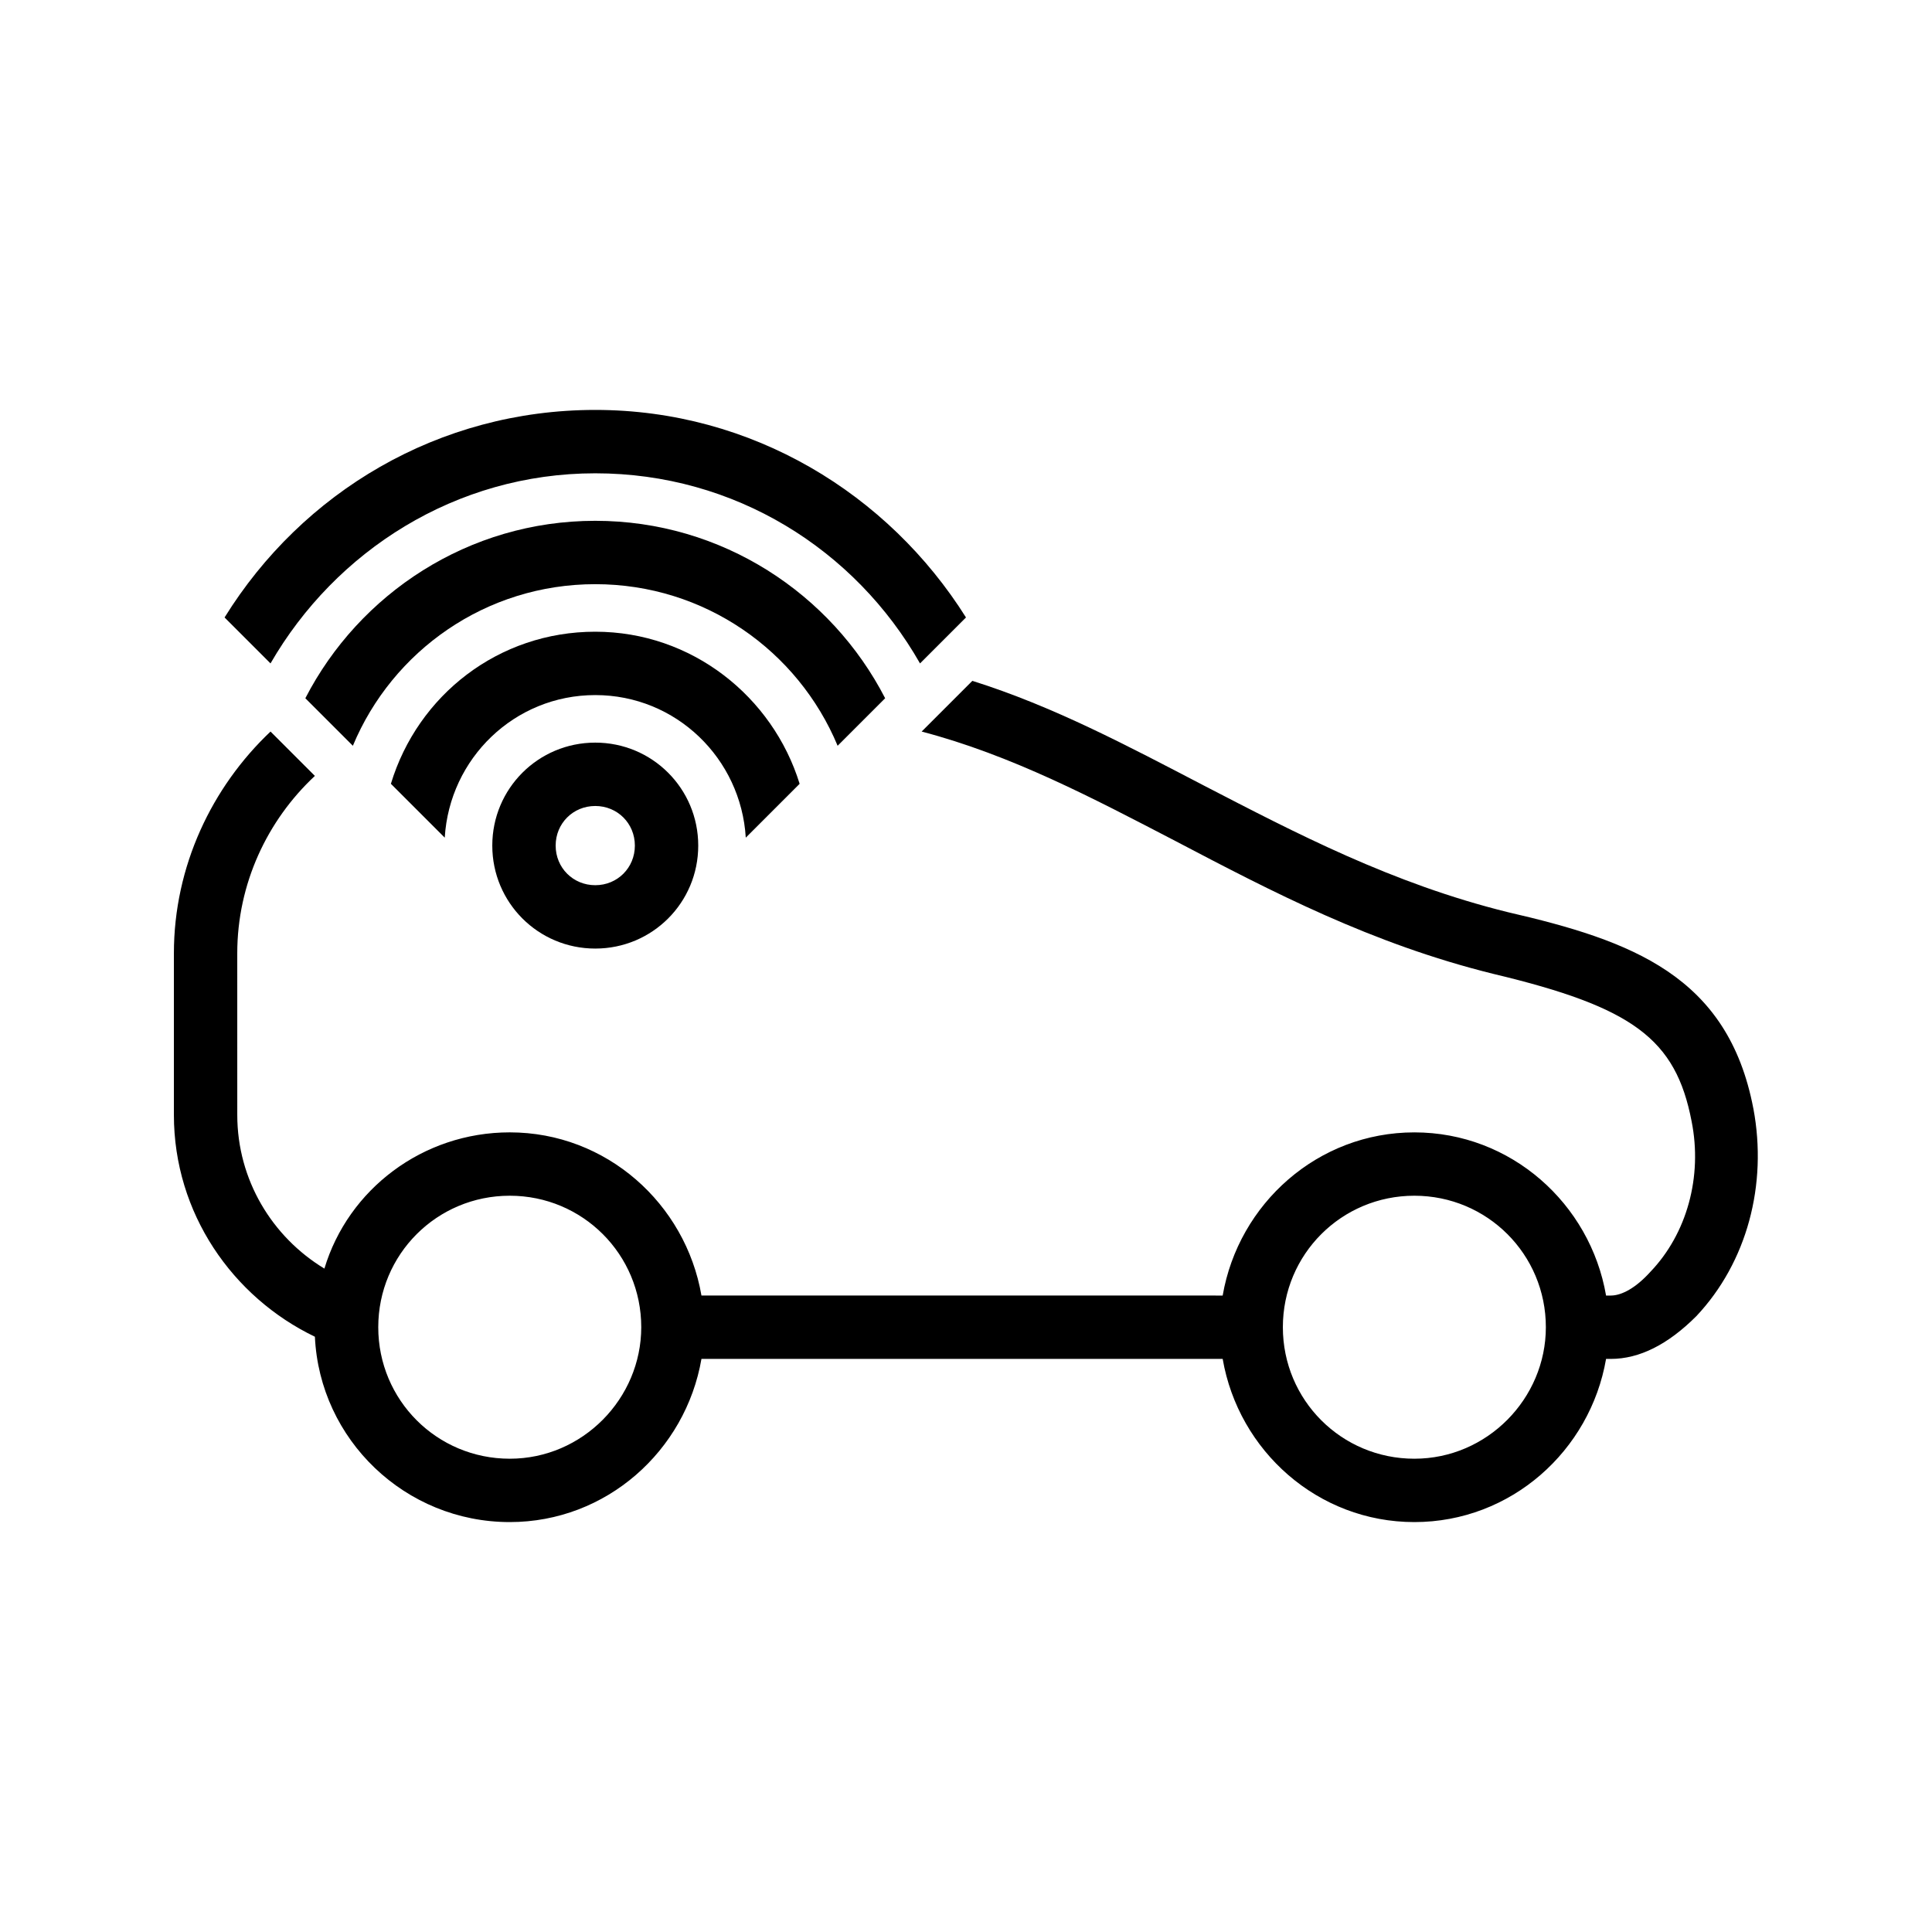 <?xml version="1.0" encoding="UTF-8"?>
<!-- The Best Svg Icon site in the world: iconSvg.co, Visit us! https://iconsvg.co -->
<svg fill="#000000" width="800px" height="800px" version="1.1" viewBox="144 144 512 512" xmlns="http://www.w3.org/2000/svg">
 <g>
  <path d="m301.75 395.38c-15.113 0-27.289-12.176-27.289-27.289 0-15.113 12.176-27.289 27.289-27.289 15.113 0 27.289 12.176 27.289 27.289 0.004 15.113-12.172 27.289-27.289 27.289zm0-37.785c-5.879 0-10.496 4.617-10.496 10.496s4.617 10.496 10.496 10.496 10.496-4.617 10.496-10.496-4.617-10.496-10.496-10.496z"/>
  <path d="m301.75 269.43c36.945 0 68.855 20.152 86.066 50.383l12.18-12.18c-20.57-32.746-56.68-55-98.242-55s-77.672 21.832-98.242 55l12.176 12.176c17.211-29.809 49.117-50.379 86.062-50.379z"/>
  <path d="m301.75 282.02c-33.586 0-62.555 19.312-76.832 47.023l12.594 12.594c10.496-25.191 35.266-42.824 64.234-42.824s53.738 17.633 64.234 42.824l12.594-12.594c-14.266-27.711-43.234-47.023-76.824-47.023z"/>
  <path d="m301.75 311.41c-25.609 0-47.023 16.793-54.16 40.305l14.273 14.273c1.258-20.992 18.473-37.785 39.887-37.785 21.41 0 38.625 16.793 39.887 37.785l14.273-14.273c-7.137-23.09-28.547-40.305-54.16-40.305z"/>
  <path d="m608.66 437.79c-6.719-35.266-32.328-44.504-65.074-52.059-30.648-7.559-56.258-20.992-80.609-33.586-20.152-10.496-39.887-20.992-61.297-27.711l-13.434 13.434c23.93 6.297 45.344 17.633 67.176 28.969 25.609 13.434 52.059 27.289 84.387 35.266 36.945 8.816 48.281 17.215 52.48 39.047 2.938 14.695-1.258 29.809-10.914 39.887-3.777 4.199-7.559 6.297-10.496 6.297h-1.258c-4.199-24.352-25.191-43.242-50.801-43.242-25.609 0-46.602 18.895-50.801 43.242l-138.13-0.004c-4.199-24.352-25.191-43.242-50.801-43.242-23.09 0-42.824 15.113-49.121 36.105-13.855-8.398-23.09-23.512-23.09-40.723l-0.004-42.824c0-18.473 7.977-35.266 20.57-47.023l-11.754-11.754c-15.535 14.695-25.609 35.688-25.609 58.777v42.824c0 26.031 15.535 48.281 37.367 58.777 1.258 27.289 23.93 49.121 51.641 49.121 25.609 0 46.602-18.895 50.801-43.242h138.13c4.199 24.352 25.191 43.242 50.801 43.242s46.602-18.895 50.801-43.242h1.258c7.559 0 15.113-3.777 22.672-11.336 13.434-14.277 18.891-34.848 15.113-55zm-329.57 92.785c-19.312 0-34.848-15.535-34.848-34.848s15.535-34.848 34.848-34.848 34.848 15.535 34.848 34.848c-0.004 18.891-15.535 34.848-34.848 34.848zm239.73 0c-19.312 0-34.848-15.535-34.848-34.848s15.535-34.848 34.848-34.848 34.848 15.535 34.848 34.848c0 18.891-15.535 34.848-34.848 34.848z"/>
 </g>
</svg>